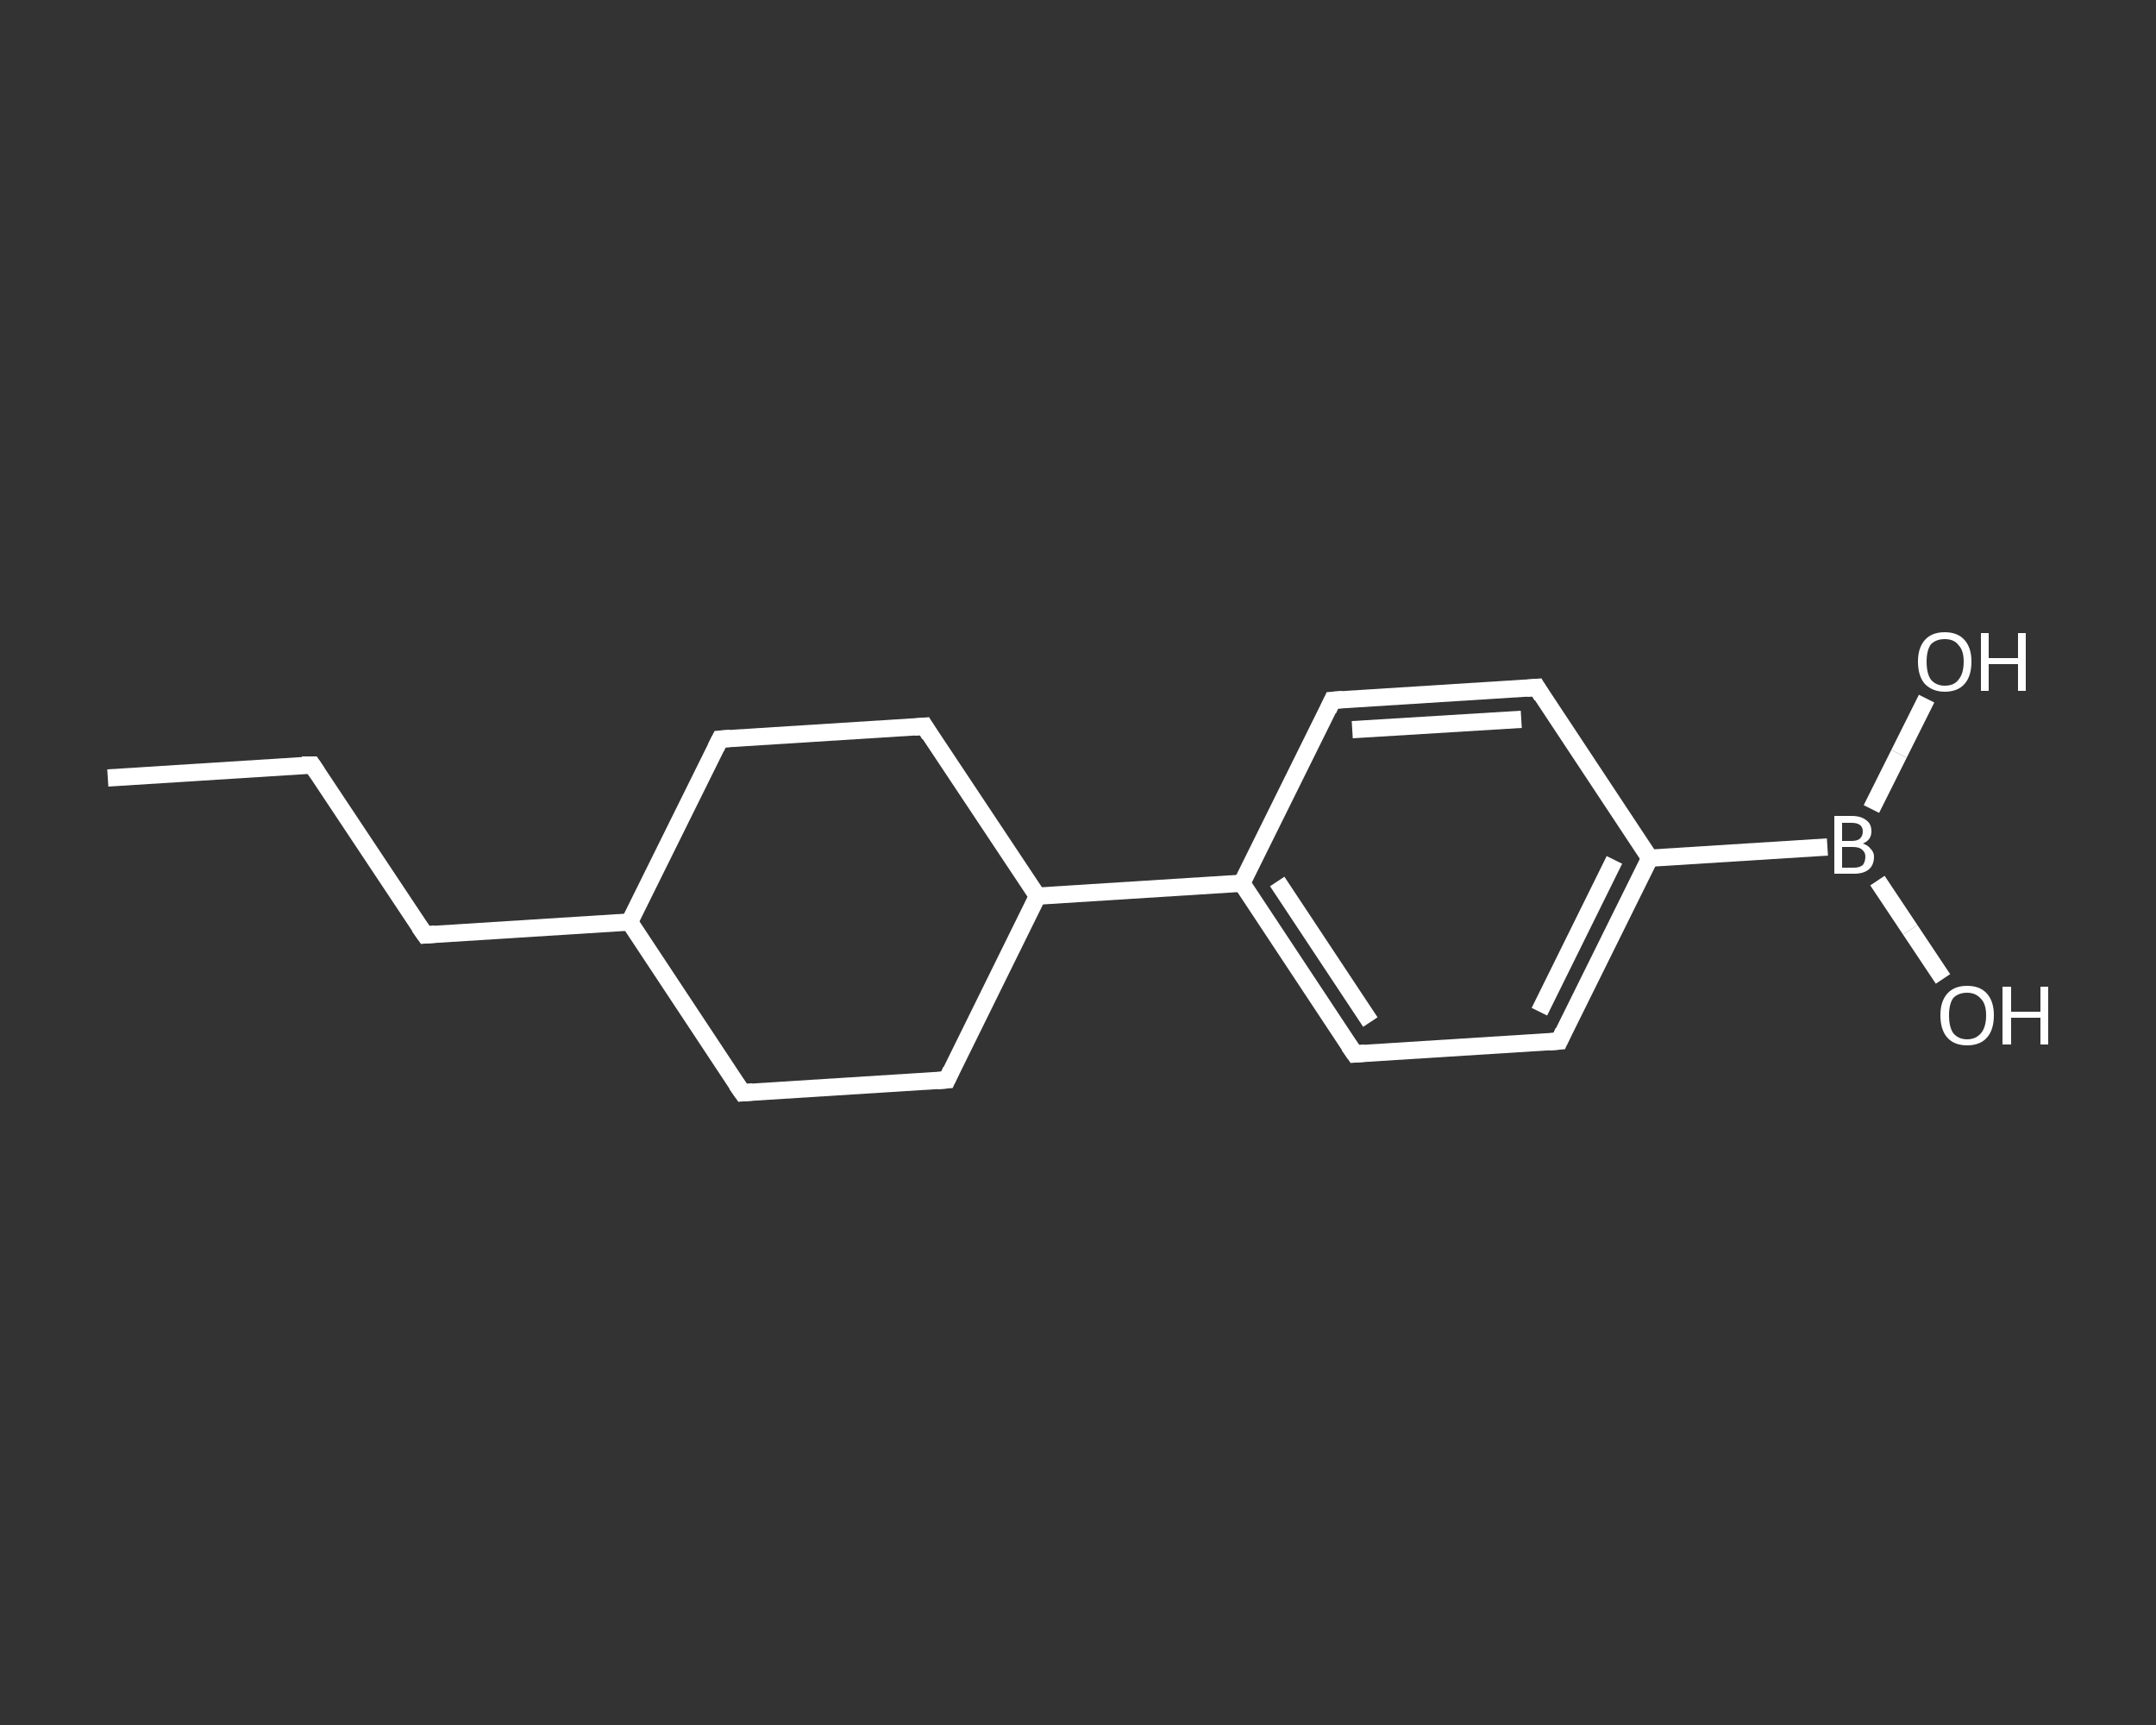 <?xml version='1.0' encoding='iso-8859-1'?>
<svg version='1.1' baseProfile='full'
              xmlns='http://www.w3.org/2000/svg'
                      xmlns:rdkit='http://www.rdkit.org/xml'
                      xmlns:xlink='http://www.w3.org/1999/xlink'
                  xml:space='preserve'
width='250px' height='200px' viewBox='0 0 250 200'>
<rect x="0" y="0" width="250" height="200" fill="#333333" stroke="none"/>
<!-- END OF HEADER -->
<rect style='opacity:1.0;fill:transparent;stroke:none' width='250.0' height='200.0' x='0.0' y='0.0'> </rect>
<path class='bond-0 atom-0 atom-1' d='M 12.5,90.2 L 36.2,88.7' style='fill:none;fill-rule:evenodd;stroke:#FFFFFF;stroke-width:2.0px;stroke-linecap:butt;stroke-linejoin:miter;stroke-opacity:1' />
<path class='bond-1 atom-1 atom-2' d='M 36.2,88.7 L 49.3,108.4' style='fill:none;fill-rule:evenodd;stroke:#FFFFFF;stroke-width:2.0px;stroke-linecap:butt;stroke-linejoin:miter;stroke-opacity:1' />
<path class='bond-2 atom-2 atom-3' d='M 49.3,108.4 L 73.0,106.9' style='fill:none;fill-rule:evenodd;stroke:#FFFFFF;stroke-width:2.0px;stroke-linecap:butt;stroke-linejoin:miter;stroke-opacity:1' />
<path class='bond-3 atom-3 atom-4' d='M 73.0,106.9 L 83.5,85.7' style='fill:none;fill-rule:evenodd;stroke:#FFFFFF;stroke-width:2.0px;stroke-linecap:butt;stroke-linejoin:miter;stroke-opacity:1' />
<path class='bond-4 atom-4 atom-5' d='M 83.5,85.7 L 107.2,84.2' style='fill:none;fill-rule:evenodd;stroke:#FFFFFF;stroke-width:2.0px;stroke-linecap:butt;stroke-linejoin:miter;stroke-opacity:1' />
<path class='bond-5 atom-5 atom-6' d='M 107.2,84.2 L 120.3,103.9' style='fill:none;fill-rule:evenodd;stroke:#FFFFFF;stroke-width:2.0px;stroke-linecap:butt;stroke-linejoin:miter;stroke-opacity:1' />
<path class='bond-6 atom-6 atom-7' d='M 120.3,103.9 L 144.0,102.4' style='fill:none;fill-rule:evenodd;stroke:#FFFFFF;stroke-width:2.0px;stroke-linecap:butt;stroke-linejoin:miter;stroke-opacity:1' />
<path class='bond-7 atom-7 atom-8' d='M 144.0,102.4 L 157.1,122.2' style='fill:none;fill-rule:evenodd;stroke:#FFFFFF;stroke-width:2.0px;stroke-linecap:butt;stroke-linejoin:miter;stroke-opacity:1' />
<path class='bond-7 atom-7 atom-8' d='M 148.1,102.2 L 158.9,118.5' style='fill:none;fill-rule:evenodd;stroke:#FFFFFF;stroke-width:2.0px;stroke-linecap:butt;stroke-linejoin:miter;stroke-opacity:1' />
<path class='bond-8 atom-8 atom-9' d='M 157.1,122.2 L 180.8,120.7' style='fill:none;fill-rule:evenodd;stroke:#FFFFFF;stroke-width:2.0px;stroke-linecap:butt;stroke-linejoin:miter;stroke-opacity:1' />
<path class='bond-9 atom-9 atom-10' d='M 180.8,120.7 L 191.3,99.5' style='fill:none;fill-rule:evenodd;stroke:#FFFFFF;stroke-width:2.0px;stroke-linecap:butt;stroke-linejoin:miter;stroke-opacity:1' />
<path class='bond-9 atom-9 atom-10' d='M 178.5,117.3 L 187.2,99.7' style='fill:none;fill-rule:evenodd;stroke:#FFFFFF;stroke-width:2.0px;stroke-linecap:butt;stroke-linejoin:miter;stroke-opacity:1' />
<path class='bond-10 atom-10 atom-11' d='M 191.3,99.5 L 211.9,98.2' style='fill:none;fill-rule:evenodd;stroke:#FFFFFF;stroke-width:2.0px;stroke-linecap:butt;stroke-linejoin:miter;stroke-opacity:1' />
<path class='bond-11 atom-11 atom-12' d='M 217.7,102.1 L 221.5,107.8' style='fill:none;fill-rule:evenodd;stroke:#FFFFFF;stroke-width:2.0px;stroke-linecap:butt;stroke-linejoin:miter;stroke-opacity:1' />
<path class='bond-11 atom-11 atom-12' d='M 221.5,107.8 L 225.3,113.5' style='fill:none;fill-rule:evenodd;stroke:#FFFFFF;stroke-width:2.0px;stroke-linecap:butt;stroke-linejoin:miter;stroke-opacity:1' />
<path class='bond-12 atom-11 atom-13' d='M 217.0,93.8 L 220.2,87.4' style='fill:none;fill-rule:evenodd;stroke:#FFFFFF;stroke-width:2.0px;stroke-linecap:butt;stroke-linejoin:miter;stroke-opacity:1' />
<path class='bond-12 atom-11 atom-13' d='M 220.2,87.4 L 223.4,81.0' style='fill:none;fill-rule:evenodd;stroke:#FFFFFF;stroke-width:2.0px;stroke-linecap:butt;stroke-linejoin:miter;stroke-opacity:1' />
<path class='bond-13 atom-10 atom-14' d='M 191.3,99.5 L 178.2,79.7' style='fill:none;fill-rule:evenodd;stroke:#FFFFFF;stroke-width:2.0px;stroke-linecap:butt;stroke-linejoin:miter;stroke-opacity:1' />
<path class='bond-14 atom-14 atom-15' d='M 178.2,79.7 L 154.5,81.2' style='fill:none;fill-rule:evenodd;stroke:#FFFFFF;stroke-width:2.0px;stroke-linecap:butt;stroke-linejoin:miter;stroke-opacity:1' />
<path class='bond-14 atom-14 atom-15' d='M 176.4,83.4 L 156.8,84.6' style='fill:none;fill-rule:evenodd;stroke:#FFFFFF;stroke-width:2.0px;stroke-linecap:butt;stroke-linejoin:miter;stroke-opacity:1' />
<path class='bond-15 atom-6 atom-16' d='M 120.3,103.9 L 109.8,125.2' style='fill:none;fill-rule:evenodd;stroke:#FFFFFF;stroke-width:2.0px;stroke-linecap:butt;stroke-linejoin:miter;stroke-opacity:1' />
<path class='bond-16 atom-16 atom-17' d='M 109.8,125.2 L 86.1,126.7' style='fill:none;fill-rule:evenodd;stroke:#FFFFFF;stroke-width:2.0px;stroke-linecap:butt;stroke-linejoin:miter;stroke-opacity:1' />
<path class='bond-17 atom-17 atom-3' d='M 86.1,126.7 L 73.0,106.9' style='fill:none;fill-rule:evenodd;stroke:#FFFFFF;stroke-width:2.0px;stroke-linecap:butt;stroke-linejoin:miter;stroke-opacity:1' />
<path class='bond-18 atom-15 atom-7' d='M 154.5,81.2 L 144.0,102.4' style='fill:none;fill-rule:evenodd;stroke:#FFFFFF;stroke-width:2.0px;stroke-linecap:butt;stroke-linejoin:miter;stroke-opacity:1' />
<path d='M 35.0,88.7 L 36.2,88.7 L 36.8,89.6' style='fill:none;stroke:#FFFFFF;stroke-width:2.0px;stroke-linecap:butt;stroke-linejoin:miter;stroke-opacity:1;' />
<path d='M 48.6,107.4 L 49.3,108.4 L 50.5,108.3' style='fill:none;stroke:#FFFFFF;stroke-width:2.0px;stroke-linecap:butt;stroke-linejoin:miter;stroke-opacity:1;' />
<path d='M 83.0,86.7 L 83.5,85.7 L 84.7,85.6' style='fill:none;stroke:#FFFFFF;stroke-width:2.0px;stroke-linecap:butt;stroke-linejoin:miter;stroke-opacity:1;' />
<path d='M 106.0,84.3 L 107.2,84.2 L 107.8,85.2' style='fill:none;stroke:#FFFFFF;stroke-width:2.0px;stroke-linecap:butt;stroke-linejoin:miter;stroke-opacity:1;' />
<path d='M 156.4,121.2 L 157.1,122.2 L 158.3,122.1' style='fill:none;stroke:#FFFFFF;stroke-width:2.0px;stroke-linecap:butt;stroke-linejoin:miter;stroke-opacity:1;' />
<path d='M 179.6,120.8 L 180.8,120.7 L 181.3,119.6' style='fill:none;stroke:#FFFFFF;stroke-width:2.0px;stroke-linecap:butt;stroke-linejoin:miter;stroke-opacity:1;' />
<path d='M 178.8,80.7 L 178.2,79.7 L 177.0,79.8' style='fill:none;stroke:#FFFFFF;stroke-width:2.0px;stroke-linecap:butt;stroke-linejoin:miter;stroke-opacity:1;' />
<path d='M 155.7,81.1 L 154.5,81.2 L 154.0,82.3' style='fill:none;stroke:#FFFFFF;stroke-width:2.0px;stroke-linecap:butt;stroke-linejoin:miter;stroke-opacity:1;' />
<path d='M 110.3,124.1 L 109.8,125.2 L 108.6,125.3' style='fill:none;stroke:#FFFFFF;stroke-width:2.0px;stroke-linecap:butt;stroke-linejoin:miter;stroke-opacity:1;' />
<path d='M 87.3,126.6 L 86.1,126.7 L 85.4,125.7' style='fill:none;stroke:#FFFFFF;stroke-width:2.0px;stroke-linecap:butt;stroke-linejoin:miter;stroke-opacity:1;' />
<path class='atom-11' d='M 216.0 97.8
Q 216.6 98.0, 216.9 98.4
Q 217.3 98.8, 217.3 99.3
Q 217.3 100.3, 216.7 100.8
Q 216.1 101.3, 215.0 101.3
L 212.7 101.3
L 212.7 94.6
L 214.7 94.6
Q 215.8 94.6, 216.4 95.1
Q 217.0 95.5, 217.0 96.4
Q 217.0 97.4, 216.0 97.8
M 213.6 95.4
L 213.6 97.5
L 214.7 97.5
Q 215.4 97.5, 215.7 97.2
Q 216.0 96.9, 216.0 96.4
Q 216.0 95.4, 214.7 95.4
L 213.6 95.4
M 215.0 100.6
Q 215.6 100.6, 216.0 100.3
Q 216.3 99.9, 216.3 99.3
Q 216.3 98.8, 215.9 98.5
Q 215.6 98.2, 214.8 98.2
L 213.6 98.2
L 213.6 100.6
L 215.0 100.6
' fill='#FFFFFF'/>
<path class='atom-12' d='M 225.0 117.7
Q 225.0 116.1, 225.8 115.2
Q 226.6 114.3, 228.1 114.3
Q 229.6 114.3, 230.4 115.2
Q 231.2 116.1, 231.2 117.7
Q 231.2 119.4, 230.4 120.3
Q 229.6 121.2, 228.1 121.2
Q 226.6 121.2, 225.8 120.3
Q 225.0 119.4, 225.0 117.7
M 228.1 120.5
Q 229.1 120.5, 229.7 119.8
Q 230.3 119.1, 230.3 117.7
Q 230.3 116.4, 229.7 115.8
Q 229.1 115.1, 228.1 115.1
Q 227.1 115.1, 226.5 115.7
Q 226.0 116.4, 226.0 117.7
Q 226.0 119.1, 226.5 119.8
Q 227.1 120.5, 228.1 120.5
' fill='#FFFFFF'/>
<path class='atom-12' d='M 232.2 114.4
L 233.2 114.4
L 233.2 117.3
L 236.6 117.3
L 236.6 114.4
L 237.5 114.4
L 237.5 121.1
L 236.6 121.1
L 236.6 118.0
L 233.2 118.0
L 233.2 121.1
L 232.2 121.1
L 232.2 114.4
' fill='#FFFFFF'/>
<path class='atom-13' d='M 222.4 76.7
Q 222.4 75.1, 223.2 74.2
Q 224.0 73.3, 225.5 73.3
Q 227.0 73.3, 227.8 74.2
Q 228.6 75.1, 228.6 76.7
Q 228.6 78.4, 227.8 79.3
Q 227.0 80.2, 225.5 80.2
Q 224.1 80.2, 223.2 79.3
Q 222.4 78.4, 222.4 76.7
M 225.5 79.5
Q 226.6 79.5, 227.1 78.8
Q 227.7 78.1, 227.7 76.7
Q 227.7 75.4, 227.1 74.8
Q 226.6 74.1, 225.5 74.1
Q 224.5 74.1, 223.9 74.7
Q 223.4 75.4, 223.4 76.7
Q 223.4 78.1, 223.9 78.8
Q 224.5 79.5, 225.5 79.5
' fill='#FFFFFF'/>
<path class='atom-13' d='M 229.7 73.4
L 230.6 73.4
L 230.6 76.3
L 234.0 76.3
L 234.0 73.4
L 234.9 73.4
L 234.9 80.1
L 234.0 80.1
L 234.0 77.0
L 230.6 77.0
L 230.6 80.1
L 229.7 80.1
L 229.7 73.4
' fill='#FFFFFF'/>
</svg>
